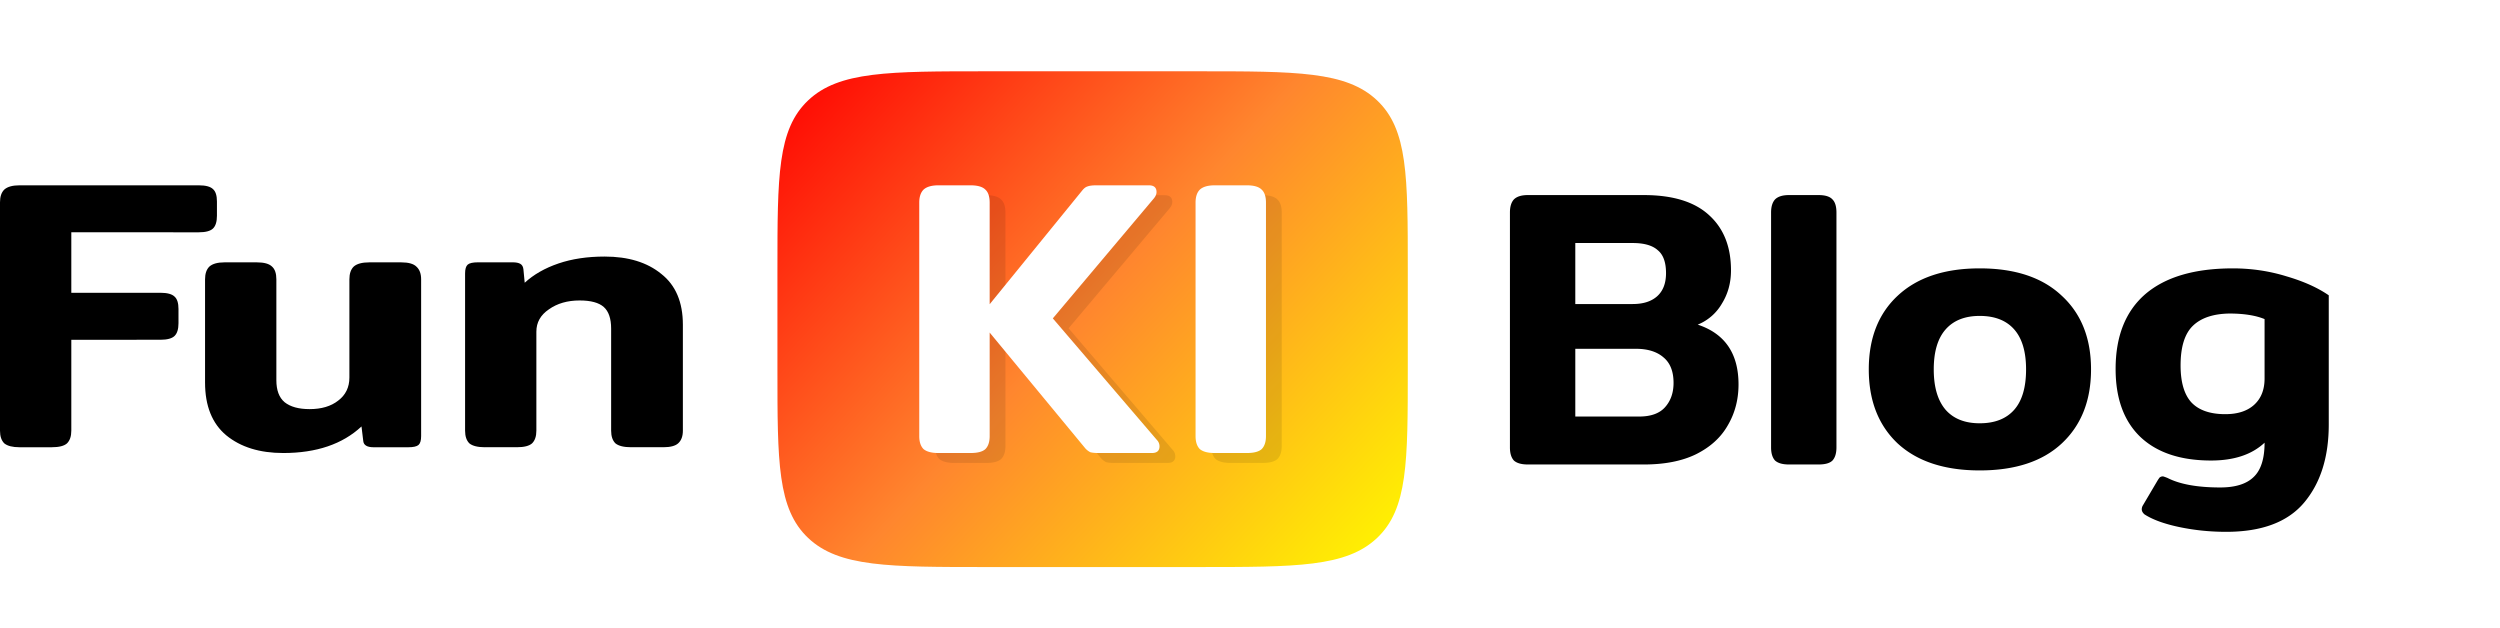 <svg width="183" height="46" fill="none" xmlns="http://www.w3.org/2000/svg"><path d="M1.424 32.738c-.507 0-.876-.094-1.108-.282-.21-.207-.316-.517-.316-.93v-16.72c0-.414.105-.725.316-.931.232-.207.601-.31 1.108-.31h13.128c.506 0 .854.093 1.044.281.19.17.284.47.284.903v1.043c0 .432-.095.743-.284.93-.19.188-.538.282-1.044.282H5.22v4.427h6.516c.506 0 .854.094 1.044.282.19.17.285.47.285.903v1.043c0 .432-.095.742-.285.93-.19.188-.538.282-1.044.282H5.22v6.655c0 .413-.106.723-.317.93-.21.188-.58.282-1.107.282H1.424zm19.312.423c-1.73 0-3.121-.432-4.176-1.297-1.033-.864-1.55-2.152-1.55-3.863v-7.556c0-.414.106-.724.316-.931.232-.207.601-.31 1.108-.31h2.372c.527 0 .896.103 1.107.31.211.188.317.498.317.93v7.388c0 .733.2 1.269.6 1.607.423.339 1.034.508 1.836.508.864 0 1.56-.207 2.087-.62.549-.414.823-.978.823-1.692v-7.19c0-.414.105-.724.316-.931.232-.207.612-.31 1.139-.31h2.34c.528 0 .897.103 1.108.31.232.207.348.517.348.93v11.477c0 .32-.063.535-.19.648-.126.113-.38.17-.759.17h-2.53c-.486 0-.739-.16-.76-.48l-.126-1.043c-1.392 1.297-3.3 1.945-5.726 1.945zm14.763-.423c-.527 0-.907-.094-1.139-.282-.21-.207-.316-.517-.316-.93V20.02c0-.319.063-.535.19-.648.126-.113.379-.17.759-.17h2.53c.253 0 .443.038.57.114.126.075.2.206.221.394l.095.987c.654-.601 1.476-1.071 2.468-1.41.99-.338 2.12-.507 3.384-.507 1.73 0 3.111.423 4.145 1.269 1.054.827 1.581 2.067 1.581 3.722v7.754c0 .413-.116.723-.348.93-.21.188-.57.282-1.075.282H46.19c-.527 0-.907-.094-1.139-.282-.21-.207-.316-.517-.316-.93v-7.472c0-.733-.18-1.26-.538-1.58-.358-.319-.949-.479-1.771-.479-.886 0-1.635.216-2.246.649-.612.413-.918.959-.918 1.635v7.247c0 .413-.105.723-.316.93-.211.188-.58.282-1.107.282h-2.341z" fill="#000"/><path d="M56.908 19.734c0-6.843 0-10.265 2.253-12.39 2.252-2.126 5.878-2.126 13.128-2.126h15.38c7.251 0 10.877 0 13.129 2.126 2.252 2.125 2.252 5.547 2.252 12.39v7.258c0 6.843 0 10.264-2.252 12.39-2.252 2.126-5.878 2.126-13.128 2.126H72.29c-7.251 0-10.877 0-13.13-2.126-2.252-2.126-2.252-5.547-2.252-12.39v-7.258z" fill="url(#paint0_linear_4602_2433)"/><g opacity=".1" filter="url(#filter0_f_4602_2433)" fill="#000"><path d="M85.843 32.936a.659.659 0 01.187.46c0 .328-.188.49-.562.49h-3.905c-.25 0-.448-.018-.593-.057a1.229 1.229 0 01-.375-.288l-6.903-8.357-.094-.116v7.58c0 .422-.104.74-.312.95-.209.193-.573.289-1.094.289H69.85c-.5 0-.865-.096-1.094-.288-.208-.212-.312-.529-.312-.951v-17.09c0-.423.104-.74.312-.951.23-.211.594-.317 1.094-.317h2.342c.52 0 .885.106 1.094.317.208.192.312.51.312.951v7.435l6.778-8.328c.125-.154.25-.25.375-.288.146-.058.364-.087.656-.087h3.842c.375 0 .562.163.562.49 0 .154-.062.307-.187.461l-7.403 8.79 7.621 8.905zm4.231.951c-.5 0-.864-.096-1.093-.288-.209-.212-.313-.529-.313-.951v-17.09c0-.423.104-.74.313-.951.229-.211.593-.317 1.093-.317h2.343c.52 0 .885.106 1.093.317.208.192.312.51.312.951v17.09c0 .422-.104.74-.312.95-.209.193-.573.289-1.094.289h-2.342z"/></g><path d="M84.689 32.21a.658.658 0 01.187.461c0 .327-.187.49-.562.49H80.41c-.25 0-.448-.019-.594-.057a1.229 1.229 0 01-.375-.289l-6.903-8.357-.094-.115v7.579c0 .423-.104.74-.312.951-.208.192-.573.288-1.093.288h-2.343c-.5 0-.864-.096-1.093-.288-.209-.211-.313-.528-.313-.951v-17.09c0-.422.104-.74.313-.95.229-.212.593-.317 1.093-.317h2.343c.52 0 .885.105 1.093.317.208.192.312.509.312.95v7.436l6.779-8.329c.125-.154.25-.25.374-.288.146-.058.365-.086.656-.086h3.842c.375 0 .563.163.563.49 0 .153-.063.307-.188.46l-7.403 8.79 7.622 8.905zm4.231.951c-.5 0-.864-.096-1.093-.288-.208-.211-.312-.528-.312-.951v-17.09c0-.422.104-.74.312-.95.229-.212.593-.317 1.093-.317h2.343c.52 0 .885.105 1.093.317.208.192.313.509.313.95v17.09c0 .423-.105.74-.313.951-.208.192-.572.288-1.093.288H88.92z" fill="#fff"/><path d="M111.832 34c-.464 0-.802-.097-1.015-.29-.193-.213-.29-.532-.29-.957V15.556c0-.425.097-.744.29-.957.213-.213.551-.319 1.015-.319h8.497c2.127 0 3.722.493 4.785 1.479 1.063.967 1.595 2.31 1.595 4.031 0 .909-.222 1.72-.667 2.436a3.603 3.603 0 01-1.769 1.537c1.991.657 2.987 2.117 2.987 4.379 0 1.102-.261 2.098-.783 2.987-.503.89-1.276 1.595-2.32 2.117-1.025.503-2.301.754-3.828.754h-8.497zm7.685-11.745c.773 0 1.373-.193 1.798-.58.425-.387.638-.947.638-1.682 0-.793-.203-1.353-.609-1.682-.387-.348-.996-.522-1.827-.522h-4.205v4.466h4.205zm.464 8.236c.851 0 1.479-.222 1.885-.667.425-.464.638-1.063.638-1.798 0-.831-.242-1.45-.725-1.856-.483-.425-1.16-.638-2.03-.638h-4.437v4.959h4.669zM130.948 34c-.464 0-.802-.097-1.015-.29-.193-.213-.29-.532-.29-.957V15.556c0-.425.097-.744.29-.957.213-.213.551-.319 1.015-.319h2.175c.483 0 .822.106 1.015.319.193.193.29.512.29.957v17.197c0 .425-.097.744-.29.957-.193.193-.532.29-1.015.29h-2.175zm13.967.435c-2.572 0-4.573-.657-6.003-1.972-1.412-1.334-2.117-3.142-2.117-5.423s.705-4.08 2.117-5.394c1.43-1.334 3.431-2.001 6.003-2.001 2.59 0 4.591.667 6.003 2.001 1.43 1.315 2.146 3.113 2.146 5.394s-.716 4.089-2.146 5.423c-1.412 1.315-3.413 1.972-6.003 1.972zm0-3.451c1.102 0 1.943-.329 2.523-.986.58-.657.87-1.643.87-2.958 0-1.295-.29-2.272-.87-2.929-.58-.657-1.421-.986-2.523-.986-1.083 0-1.914.329-2.494.986-.58.657-.87 1.634-.87 2.929s.29 2.281.87 2.958c.58.657 1.411.986 2.494.986zm18.039 7.946c-1.179 0-2.32-.116-3.422-.348-1.102-.232-1.953-.541-2.552-.928-.135-.116-.203-.242-.203-.377a.56.56 0 01.087-.29l1.044-1.769c.058-.097.116-.184.174-.261a.386.386 0 01.232-.087c.039 0 .155.039.348.116.909.464 2.194.696 3.857.696 1.102 0 1.914-.251 2.436-.754.541-.503.812-1.344.812-2.523-.928.87-2.233 1.305-3.915 1.305-2.243 0-3.973-.58-5.191-1.74-1.199-1.16-1.798-2.813-1.798-4.959 0-2.397.725-4.224 2.175-5.481 1.469-1.257 3.606-1.885 6.409-1.885 1.353 0 2.658.193 3.915.58 1.257.367 2.291.831 3.103 1.392v9.454c0 2.378-.599 4.282-1.798 5.713-1.199 1.43-3.103 2.146-5.713 2.146zm-.058-8.613c.889 0 1.585-.222 2.088-.667.522-.464.783-1.112.783-1.943v-4.35c-.657-.27-1.518-.406-2.581-.406-1.179.02-2.069.319-2.668.899-.599.58-.899 1.547-.899 2.9 0 1.218.261 2.117.783 2.697.541.58 1.373.87 2.494.87z" fill="#000"/><defs><linearGradient id="paint0_linear_4602_2433" x1="56.908" y1="5.218" x2="98.717" y2="43.906" gradientUnits="userSpaceOnUse"><stop stop-color="red"/><stop offset=".5" stop-color="#FF862E"/><stop offset="1" stop-color="#FFF500"/></linearGradient><filter id="filter0_f_4602_2433" x="64.444" y="10.29" width="33.378" height="27.597" filterUnits="userSpaceOnUse" color-interpolation-filters="sRGB"><feFlood flood-opacity="0" result="BackgroundImageFix"/><feBlend in="SourceGraphic" in2="BackgroundImageFix" result="shape"/><feGaussianBlur stdDeviation="2" result="effect1_foregroundBlur_4602_2433"/></filter></defs></svg>